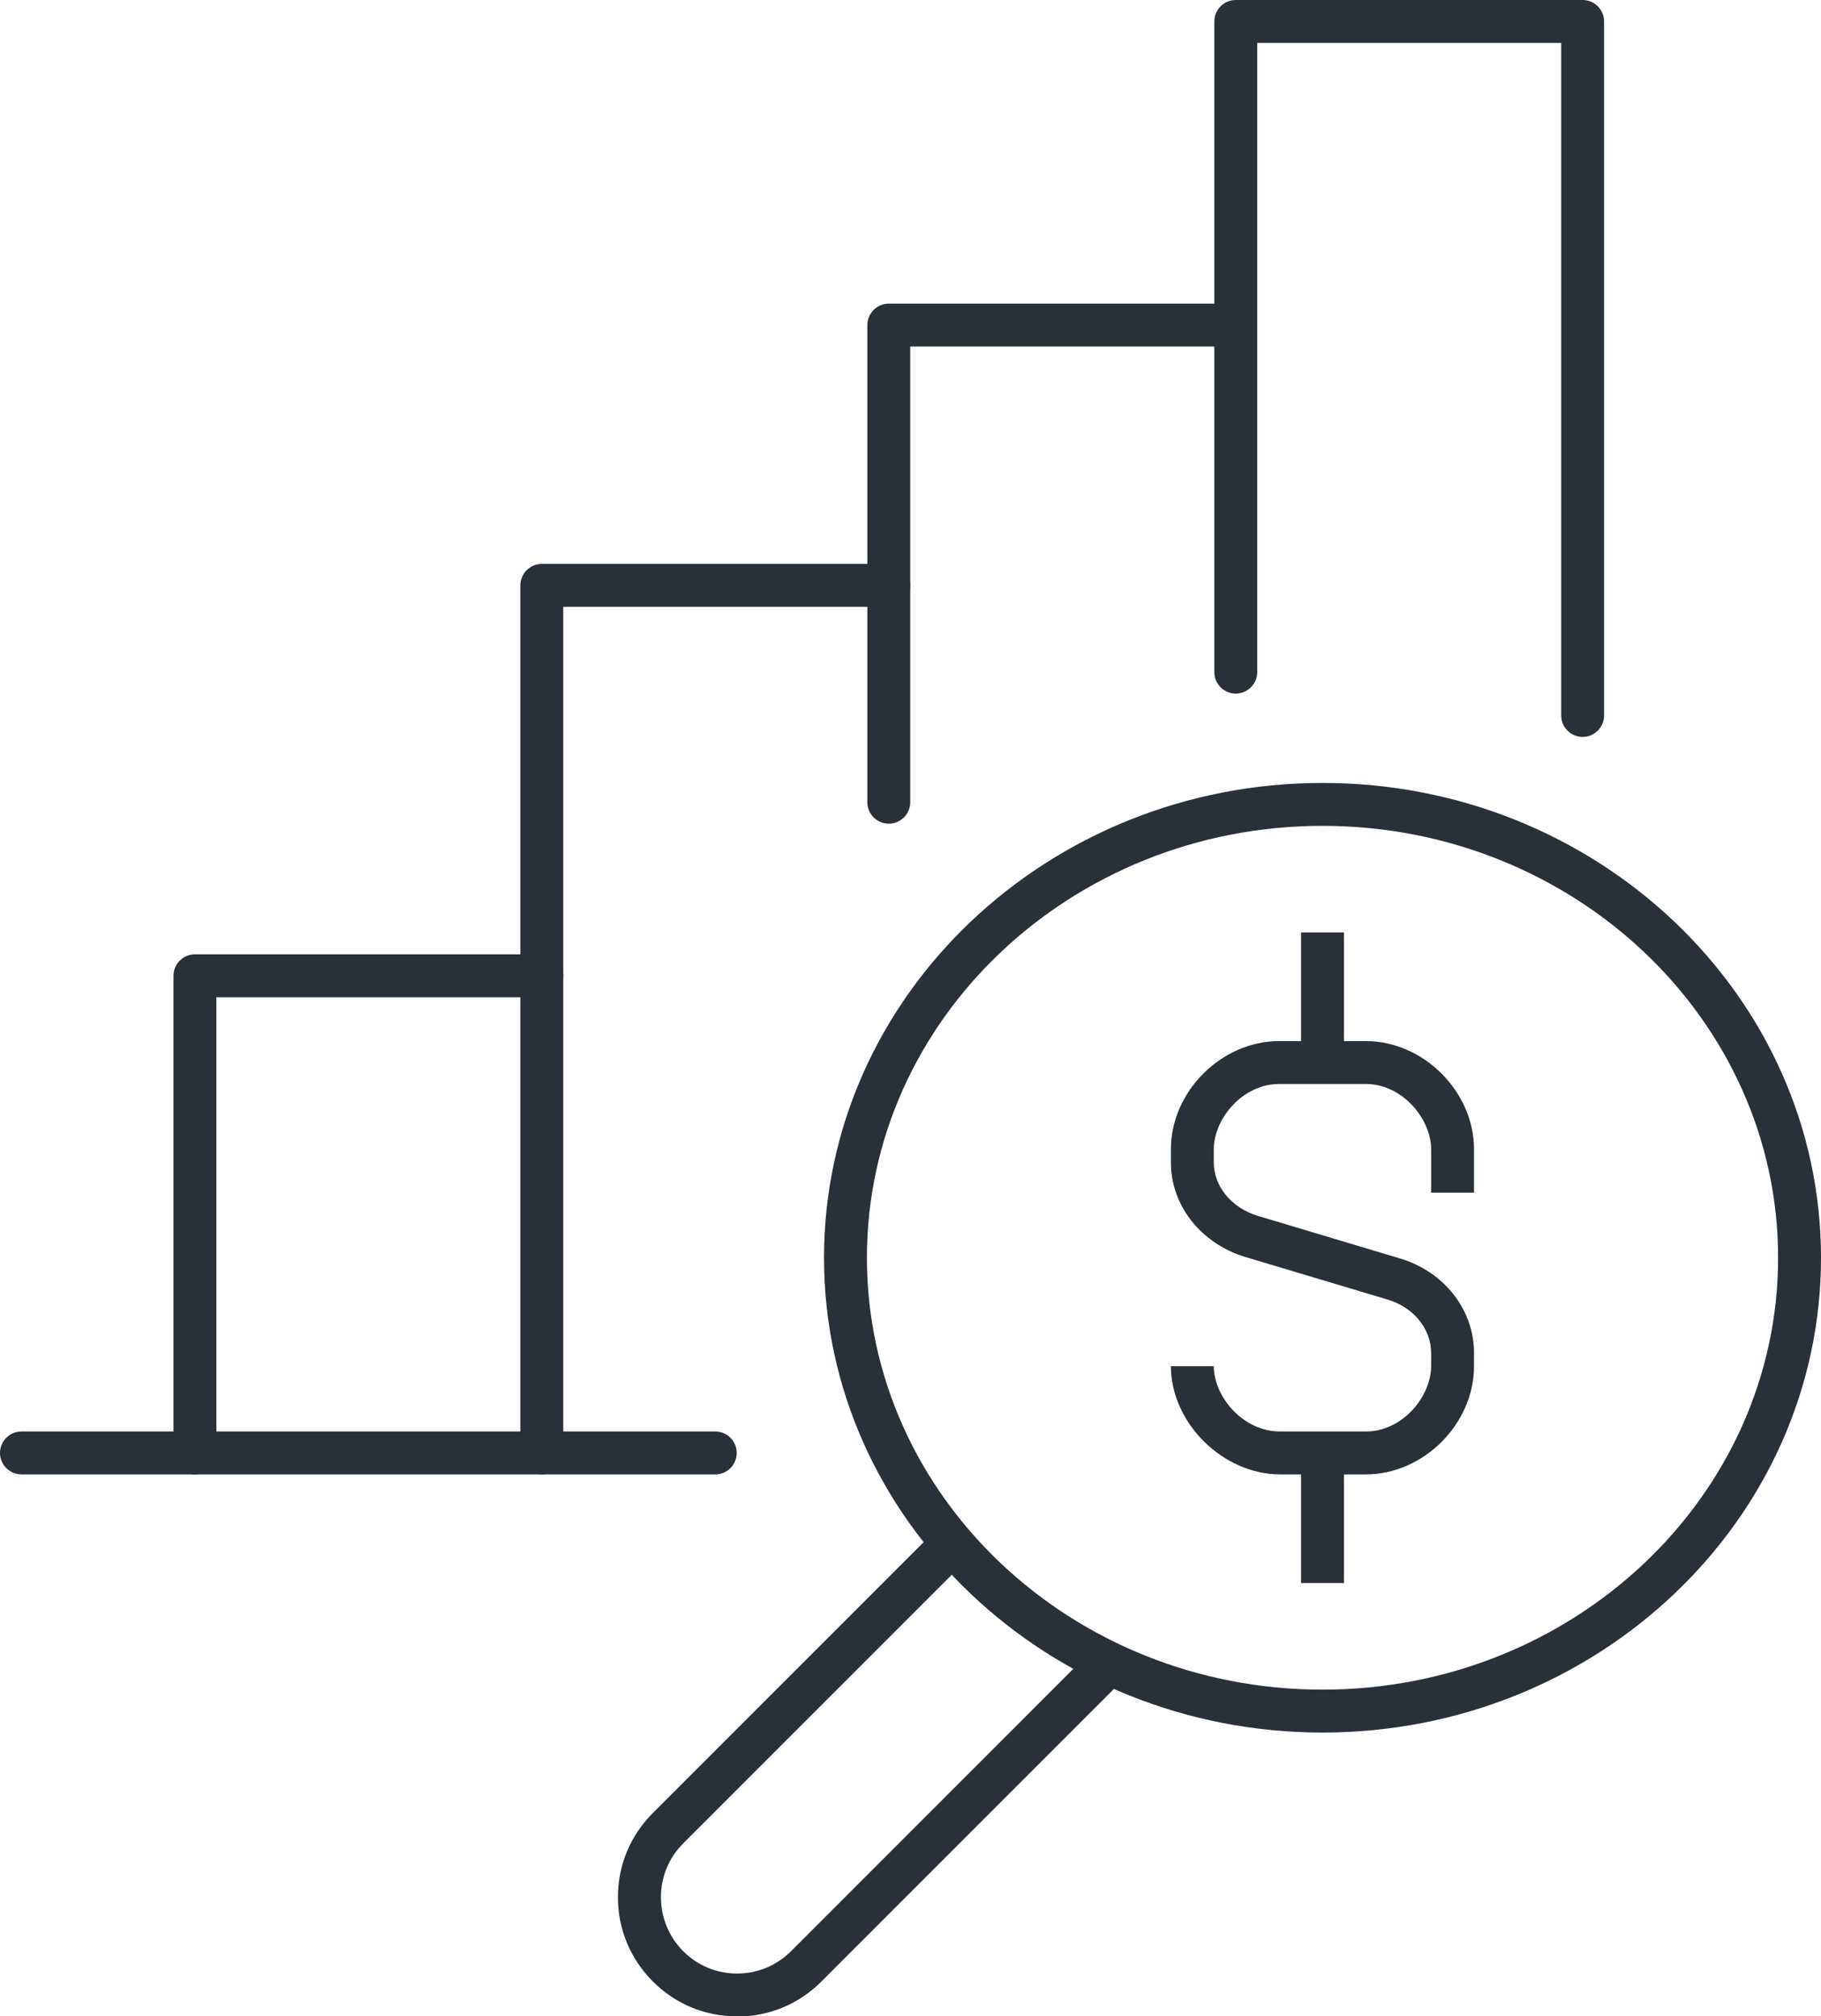 <svg xmlns:xlink="http://www.w3.org/1999/xlink" xmlns="http://www.w3.org/2000/svg" id="a" data-name="Large Preview" viewBox="0 0 169.83 188" width="169.83" height="188"><path d="M127.38,137.47h-8c-5.33,0-10.18-4.81-10.18-10.09h4c0,2.82,2.7,6.09,6.18,6.09h8c3.43,0,6.09-3.27,6.09-6.09v-1.22c0-2.26-1.63-4.27-4.06-4.99l-13.23-3.96c-4.17-1.25-6.98-4.8-6.98-8.83v-1.22c0-5.38,4.71-10.09,10.09-10.09h8.09c5.38,0,10.09,4.71,10.09,10.09v4.04h-4v-4.04c0-2.82-2.66-6.09-6.09-6.09h-8.09c-3.43,0-6.09,3.27-6.09,6.09v1.22c0,2.25,1.66,4.25,4.12,4.99l13.23,3.96c4.14,1.24,6.92,4.78,6.92,8.83v1.22c0,5.38-4.71,10.09-10.09,10.09Z" fill="#293038" stroke-width="0px"></path><rect x="121.34" y="86.94" width="4" height="12.13" fill="#293038" stroke-width="0px"></rect><rect x="121.34" y="135.47" width="4" height="12.13" fill="#293038" stroke-width="0px"></rect><path d="M123.34,161.54c-25.63,0-46.49-19.86-46.49-44.27s20.85-44.27,46.49-44.27,46.49,19.86,46.49,44.27-20.86,44.27-46.49,44.27ZM123.34,77c-23.43,0-42.49,18.06-42.49,40.27s19.06,40.27,42.49,40.27,42.49-18.07,42.49-40.27-19.06-40.27-42.49-40.27Z" fill="#293038" stroke-width="0px"></path><path d="M68.72,188h0c-2.97,0-5.75-1.16-7.84-3.26-2.1-2.1-3.26-4.89-3.25-7.86,0-2.97,1.16-5.75,3.26-7.84l26.69-26.69,2.83,2.83-26.69,26.69c-1.34,1.34-2.08,3.12-2.08,5.02,0,1.9.74,3.69,2.08,5.04,1.34,1.34,3.12,2.08,5.02,2.08h0c1.9,0,3.69-.74,5.03-2.08l27.79-27.79,2.83,2.83-27.79,27.79c-2.1,2.1-4.89,3.26-7.86,3.26Z" fill="#293038" stroke-width="0px"></path><path d="M18.18,137.47c-1.1,0-2-.9-2-2v-44.49c0-1.1.9-2,2-2h32.35c1.1,0,2,.9,2,2s-.9,2-2,2h-30.35v42.49c0,1.1-.9,2-2,2Z" fill="#293038" stroke-width="0px"></path><path d="M50.53,137.47c-1.1,0-2-.9-2-2V54.58c0-1.1.9-2,2-2h32.36c1.1,0,2,.9,2,2s-.9,2-2,2h-30.36v78.89c0,1.1-.9,2-2,2Z" fill="#293038" stroke-width="0px"></path><path d="M82.89,76.8c-1.1,0-2-.9-2-2V30.31c0-1.1.9-2,2-2h32.36c1.1,0,2,.9,2,2s-.9,2-2,2h-30.36v42.49c0,1.1-.9,2-2,2Z" fill="#293038" stroke-width="0px"></path><path d="M147.6,68.71c-1.1,0-2-.9-2-2V4h-28.35v58.67c0,1.1-.9,2-2,2s-2-.9-2-2V2c0-1.1.9-2,2-2h32.35c1.1,0,2,.9,2,2v64.71c0,1.1-.9,2-2,2Z" fill="#293038" stroke-width="0px"></path><path d="M66.71,137.47H2c-1.1,0-2-.9-2-2s.9-2,2-2h64.71c1.1,0,2,.9,2,2s-.9,2-2,2Z" fill="#293038" stroke-width="0px"></path></svg>